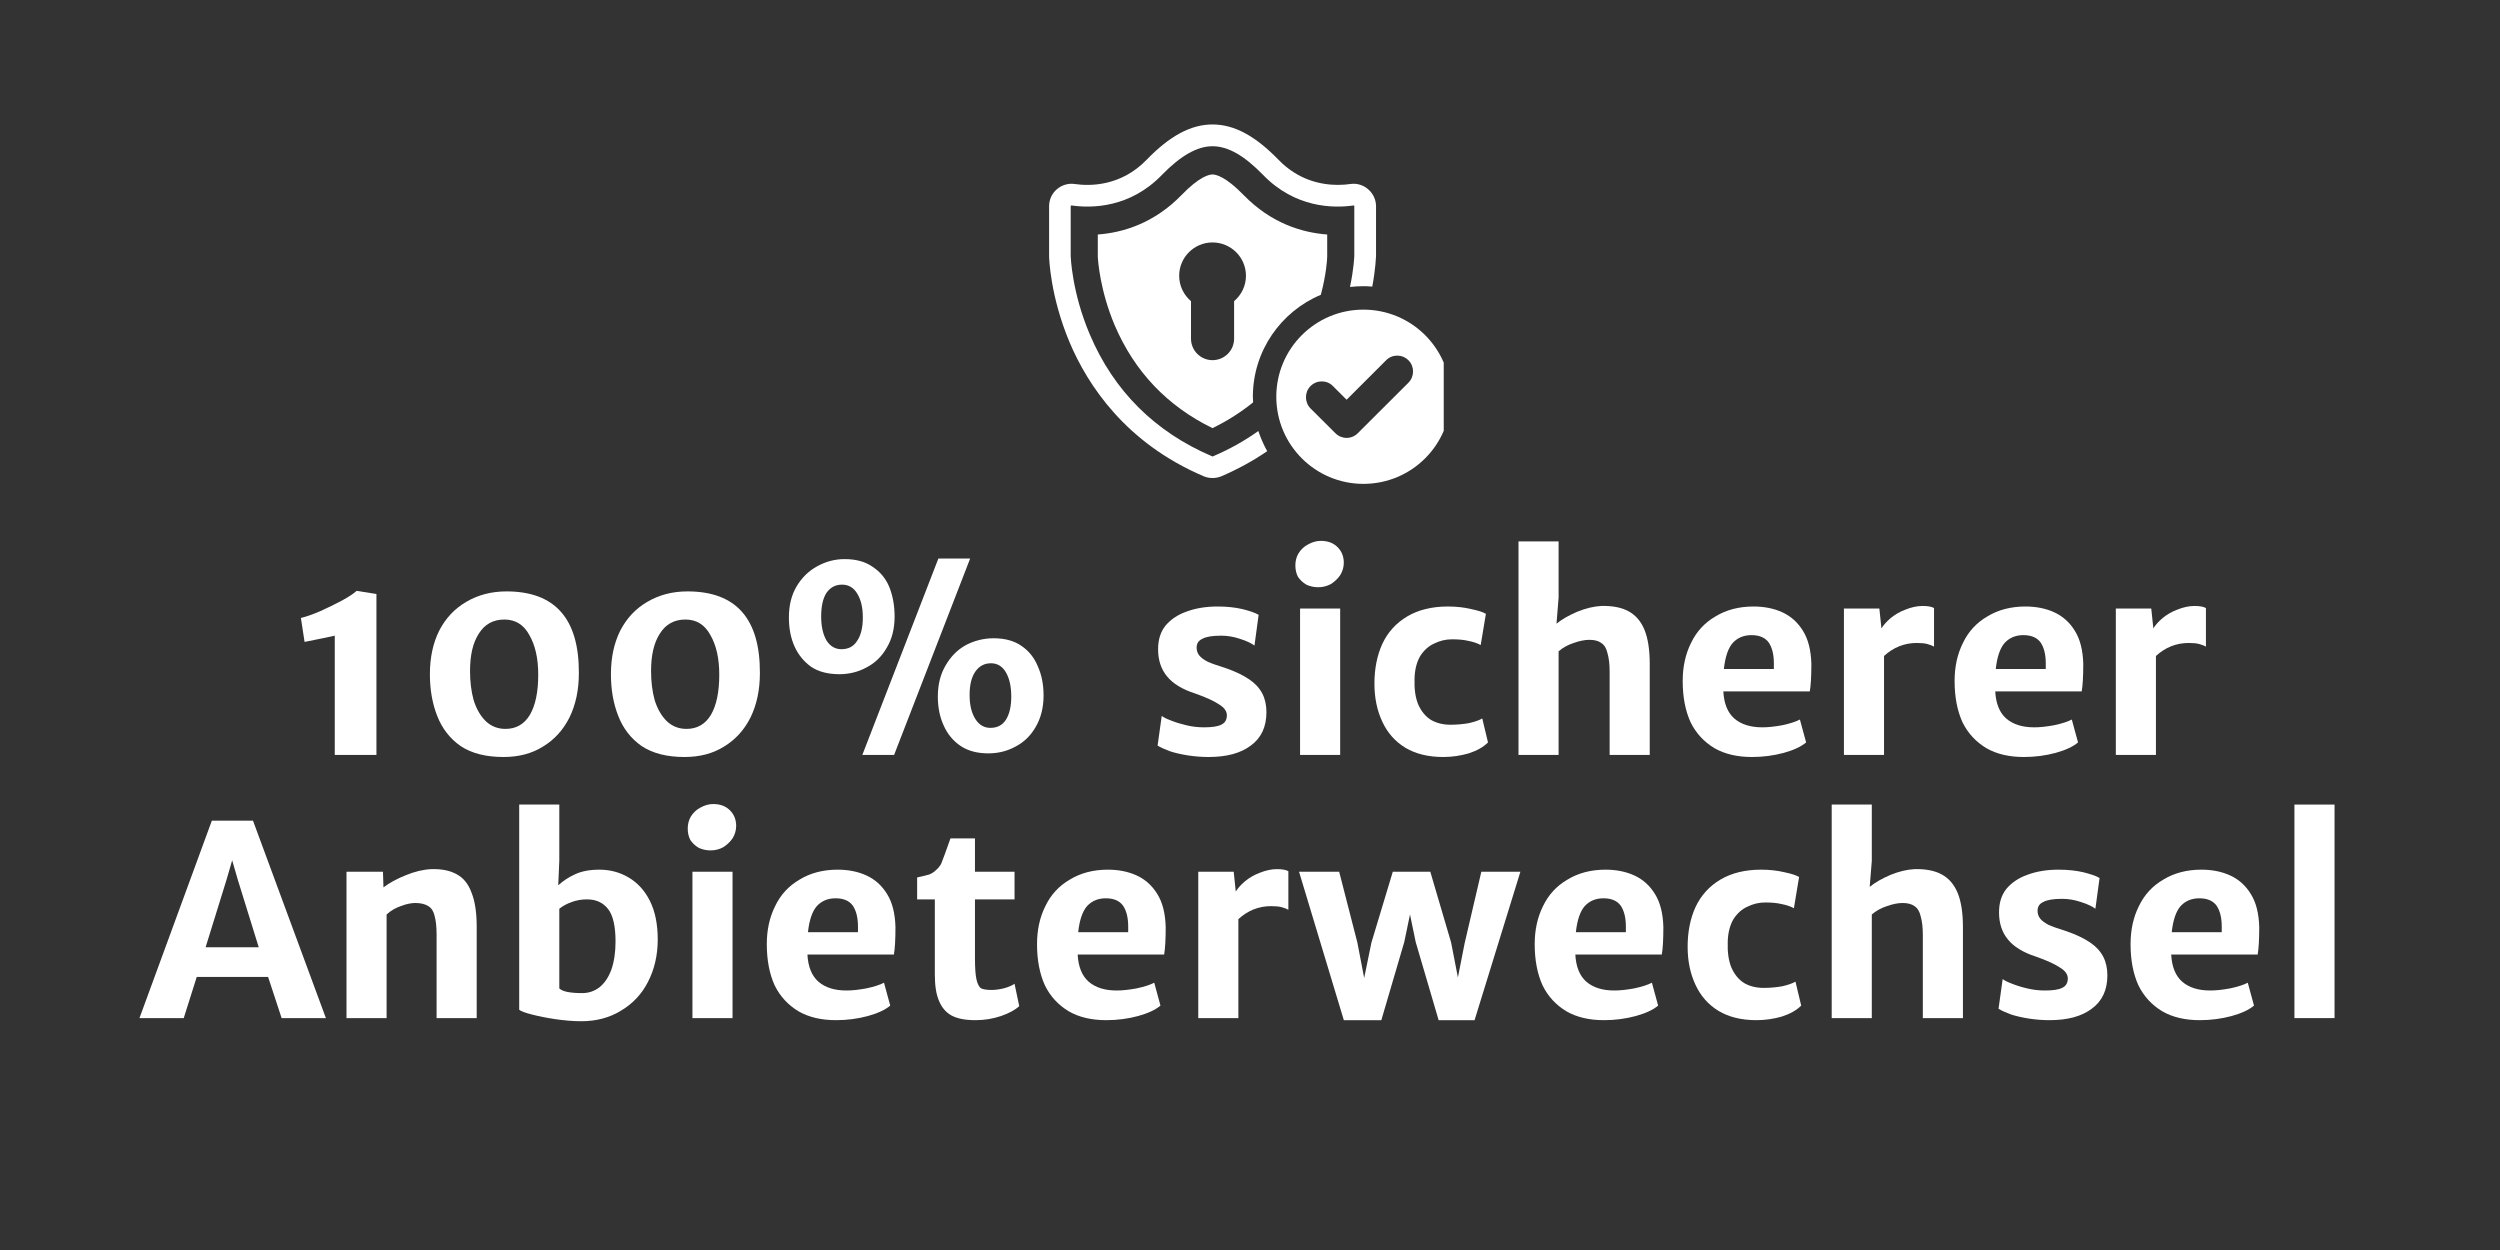 <svg xmlns="http://www.w3.org/2000/svg" xmlns:xlink="http://www.w3.org/1999/xlink" width="100" zoomAndPan="magnify" viewBox="0 0 75 37.5" height="50" preserveAspectRatio="xMidYMid meet" version="1.0"><rect x="0" y="0" width="75" height="37.5" fill="#333333" stroke="none"/><defs><g/><clipPath id="a813f6a91b"><path d="M 38.289 9.25 L 43.312 9.25 L 43.312 14.516 L 38.289 14.516 Z M 38.289 9.25 " clip-rule="nonzero"/></clipPath><clipPath id="41104ebc16"><path d="M 31.473 3.699 L 42 3.699 L 42 14.801 L 31.473 14.801 Z M 31.473 3.699 " clip-rule="nonzero"/></clipPath></defs><g clip-path="url(#a813f6a91b)"><path fill="#ffffff" d="M 42.254 11.48 L 40.734 12.996 C 40.641 13.09 40.52 13.137 40.398 13.137 C 40.277 13.137 40.156 13.09 40.062 12.996 L 39.316 12.254 C 39.133 12.066 39.133 11.766 39.316 11.582 C 39.504 11.395 39.805 11.395 39.988 11.582 L 40.398 11.992 L 41.582 10.809 C 41.766 10.621 42.066 10.621 42.254 10.809 C 42.438 10.992 42.438 11.293 42.254 11.48 Z M 40.902 9.289 C 39.461 9.289 38.289 10.457 38.289 11.902 C 38.289 13.348 39.461 14.516 40.902 14.516 C 42.348 14.516 43.52 13.348 43.52 11.902 C 43.52 10.457 42.348 9.289 40.902 9.289 " fill-opacity="1" fill-rule="nonzero"/></g><g clip-path="url(#41104ebc16)"><path fill="#ffffff" d="M 41.047 5.68 C 40.902 5.551 40.707 5.492 40.512 5.52 C 40.406 5.535 40.277 5.547 40.137 5.547 C 39.637 5.547 38.949 5.406 38.359 4.797 C 37.656 4.074 37.027 3.734 36.375 3.734 C 35.727 3.734 35.094 4.074 34.395 4.797 C 33.633 5.582 32.715 5.59 32.238 5.52 C 32.047 5.492 31.852 5.551 31.703 5.68 C 31.555 5.809 31.473 5.992 31.473 6.188 L 31.473 7.684 C 31.473 7.734 31.504 8.879 32.086 10.266 C 32.629 11.551 33.766 13.289 36.113 14.289 C 36.195 14.324 36.285 14.34 36.375 14.34 C 36.465 14.34 36.555 14.324 36.641 14.289 C 37.156 14.066 37.613 13.812 38.016 13.535 C 37.91 13.344 37.82 13.141 37.75 12.93 C 37.352 13.215 36.898 13.473 36.387 13.691 C 36.379 13.691 36.371 13.691 36.367 13.691 C 34.652 12.961 33.414 11.73 32.695 10.035 C 32.152 8.762 32.121 7.684 32.121 7.68 L 32.121 6.188 C 32.121 6.184 32.121 6.176 32.129 6.168 C 32.137 6.164 32.141 6.164 32.145 6.164 L 32.148 6.164 C 32.746 6.25 33.898 6.242 34.859 5.246 C 35.422 4.668 35.918 4.387 36.375 4.387 C 36.605 4.387 36.844 4.457 37.094 4.598 C 37.348 4.742 37.609 4.957 37.891 5.246 C 38.855 6.242 40.004 6.25 40.605 6.164 C 40.605 6.164 40.613 6.164 40.621 6.168 C 40.629 6.176 40.629 6.184 40.629 6.188 L 40.629 7.672 C 40.629 7.684 40.617 8.051 40.5 8.609 C 40.633 8.594 40.766 8.586 40.902 8.586 C 40.992 8.586 41.082 8.59 41.168 8.598 C 41.27 8.059 41.277 7.707 41.281 7.68 L 41.281 6.188 C 41.281 5.992 41.195 5.809 41.047 5.68 " fill-opacity="1" fill-rule="nonzero"/></g><path fill="#ffffff" d="M 37.023 9.035 L 37.023 10.16 C 37.023 10.516 36.734 10.805 36.375 10.805 C 36.02 10.805 35.73 10.516 35.73 10.16 L 35.73 9.035 C 35.516 8.852 35.375 8.582 35.375 8.273 C 35.375 7.723 35.824 7.273 36.375 7.273 C 36.93 7.273 37.379 7.723 37.379 8.273 C 37.379 8.582 37.238 8.852 37.023 9.035 Z M 37.309 5.852 C 36.77 5.297 36.477 5.234 36.375 5.234 C 36.273 5.234 35.98 5.297 35.445 5.852 C 34.617 6.703 33.684 6.98 32.934 7.035 L 32.934 7.699 C 32.938 7.801 32.996 8.707 33.441 9.758 C 34.035 11.148 35.02 12.184 36.375 12.844 C 36.84 12.617 37.242 12.355 37.594 12.07 C 37.59 12.016 37.586 11.957 37.586 11.902 C 37.586 10.527 38.43 9.344 39.625 8.844 C 39.789 8.227 39.816 7.777 39.816 7.695 L 39.816 7.035 C 39.07 6.98 38.137 6.703 37.309 5.852 " fill-opacity="1" fill-rule="nonzero"/><g fill="#ffffff" fill-opacity="1"><g transform="translate(8.543, 22.648)"><g><path d="M 1.5 -3.578 C 1.312 -3.535 1.008 -3.473 0.594 -3.391 L 0.484 -4.109 C 0.648 -4.148 0.844 -4.219 1.062 -4.312 C 1.289 -4.414 1.504 -4.52 1.703 -4.625 C 1.91 -4.738 2.062 -4.836 2.156 -4.922 L 2.75 -4.828 L 2.75 0 L 1.5 0 Z M 1.5 -3.578 "/></g></g><g transform="translate(12.413, 22.648)"><g><path d="M 0.484 -2.422 C 0.484 -2.922 0.578 -3.359 0.766 -3.734 C 0.961 -4.109 1.234 -4.395 1.578 -4.594 C 1.93 -4.801 2.332 -4.906 2.781 -4.906 C 4.238 -4.906 4.961 -4.086 4.953 -2.453 C 4.953 -1.953 4.859 -1.508 4.672 -1.125 C 4.484 -0.75 4.219 -0.457 3.875 -0.25 C 3.539 -0.039 3.145 0.062 2.688 0.062 C 2.164 0.062 1.738 -0.047 1.406 -0.266 C 1.082 -0.492 0.848 -0.797 0.703 -1.172 C 0.555 -1.547 0.484 -1.961 0.484 -2.422 Z M 3.734 -2.406 C 3.734 -2.895 3.645 -3.289 3.469 -3.594 C 3.301 -3.906 3.051 -4.062 2.719 -4.062 C 2.383 -4.062 2.129 -3.922 1.953 -3.641 C 1.773 -3.367 1.688 -2.992 1.688 -2.516 C 1.688 -2.203 1.723 -1.91 1.797 -1.641 C 1.879 -1.379 2 -1.172 2.156 -1.016 C 2.32 -0.859 2.52 -0.781 2.75 -0.781 C 3.07 -0.781 3.316 -0.922 3.484 -1.203 C 3.648 -1.484 3.734 -1.883 3.734 -2.406 Z M 3.734 -2.406 "/></g></g><g transform="translate(17.844, 22.648)"><g><path d="M 0.484 -2.422 C 0.484 -2.922 0.578 -3.359 0.766 -3.734 C 0.961 -4.109 1.234 -4.395 1.578 -4.594 C 1.93 -4.801 2.332 -4.906 2.781 -4.906 C 4.238 -4.906 4.961 -4.086 4.953 -2.453 C 4.953 -1.953 4.859 -1.508 4.672 -1.125 C 4.484 -0.75 4.219 -0.457 3.875 -0.25 C 3.539 -0.039 3.145 0.062 2.688 0.062 C 2.164 0.062 1.738 -0.047 1.406 -0.266 C 1.082 -0.492 0.848 -0.797 0.703 -1.172 C 0.555 -1.547 0.484 -1.961 0.484 -2.422 Z M 3.734 -2.406 C 3.734 -2.895 3.645 -3.289 3.469 -3.594 C 3.301 -3.906 3.051 -4.062 2.719 -4.062 C 2.383 -4.062 2.129 -3.922 1.953 -3.641 C 1.773 -3.367 1.688 -2.992 1.688 -2.516 C 1.688 -2.203 1.723 -1.91 1.797 -1.641 C 1.879 -1.379 2 -1.172 2.156 -1.016 C 2.32 -0.859 2.52 -0.781 2.75 -0.781 C 3.07 -0.781 3.316 -0.922 3.484 -1.203 C 3.648 -1.484 3.734 -1.883 3.734 -2.406 Z M 3.734 -2.406 "/></g></g><g transform="translate(23.276, 22.648)"><g><path d="M 5.828 -5.891 L 3.547 0 L 2.594 0 L 4.875 -5.891 Z M 0.391 -4.125 C 0.391 -4.488 0.469 -4.801 0.625 -5.062 C 0.781 -5.32 0.984 -5.52 1.234 -5.656 C 1.492 -5.801 1.77 -5.875 2.062 -5.875 C 2.406 -5.875 2.688 -5.797 2.906 -5.641 C 3.133 -5.492 3.301 -5.289 3.406 -5.031 C 3.508 -4.77 3.562 -4.477 3.562 -4.156 C 3.562 -3.789 3.484 -3.477 3.328 -3.219 C 3.18 -2.957 2.977 -2.758 2.719 -2.625 C 2.469 -2.488 2.195 -2.422 1.906 -2.422 C 1.57 -2.422 1.289 -2.492 1.062 -2.641 C 0.844 -2.797 0.676 -3 0.562 -3.25 C 0.445 -3.508 0.391 -3.801 0.391 -4.125 Z M 2.609 -4.125 C 2.609 -4.426 2.551 -4.664 2.438 -4.844 C 2.332 -5.02 2.18 -5.109 1.984 -5.109 C 1.785 -5.109 1.629 -5.023 1.516 -4.859 C 1.41 -4.691 1.359 -4.457 1.359 -4.156 C 1.359 -3.863 1.41 -3.625 1.516 -3.438 C 1.629 -3.258 1.781 -3.172 1.969 -3.172 C 2.176 -3.172 2.332 -3.254 2.438 -3.422 C 2.551 -3.586 2.609 -3.82 2.609 -4.125 Z M 4.859 -1.75 C 4.859 -2.113 4.938 -2.426 5.094 -2.688 C 5.25 -2.957 5.453 -3.16 5.703 -3.297 C 5.961 -3.43 6.238 -3.5 6.531 -3.5 C 6.875 -3.5 7.156 -3.422 7.375 -3.266 C 7.594 -3.117 7.754 -2.914 7.859 -2.656 C 7.973 -2.406 8.031 -2.113 8.031 -1.781 C 8.031 -1.426 7.953 -1.113 7.797 -0.844 C 7.648 -0.582 7.445 -0.383 7.188 -0.25 C 6.938 -0.113 6.664 -0.047 6.375 -0.047 C 6.051 -0.047 5.773 -0.117 5.547 -0.266 C 5.316 -0.422 5.145 -0.629 5.031 -0.891 C 4.914 -1.148 4.859 -1.438 4.859 -1.75 Z M 7.062 -1.75 C 7.062 -2.051 7.008 -2.289 6.906 -2.469 C 6.801 -2.656 6.648 -2.75 6.453 -2.75 C 6.254 -2.75 6.098 -2.664 5.984 -2.5 C 5.867 -2.332 5.812 -2.098 5.812 -1.797 C 5.812 -1.504 5.867 -1.266 5.984 -1.078 C 6.098 -0.898 6.25 -0.812 6.438 -0.812 C 6.645 -0.812 6.801 -0.895 6.906 -1.062 C 7.008 -1.227 7.062 -1.457 7.062 -1.75 Z M 7.062 -1.75 "/></g></g><g transform="translate(31.711, 22.648)"><g/></g><g transform="translate(34.29, 22.648)"><g><path d="M 0.562 -1.172 C 0.613 -1.129 0.707 -1.082 0.844 -1.031 C 0.977 -0.977 1.129 -0.93 1.297 -0.891 C 1.473 -0.848 1.648 -0.828 1.828 -0.828 C 2.066 -0.828 2.238 -0.852 2.344 -0.906 C 2.457 -0.957 2.516 -1.051 2.516 -1.188 C 2.516 -1.312 2.438 -1.422 2.281 -1.516 C 2.133 -1.617 1.895 -1.727 1.562 -1.844 C 1.176 -1.969 0.895 -2.141 0.719 -2.359 C 0.539 -2.578 0.453 -2.848 0.453 -3.172 C 0.453 -3.453 0.523 -3.688 0.672 -3.875 C 0.828 -4.062 1.035 -4.203 1.297 -4.297 C 1.566 -4.398 1.879 -4.453 2.234 -4.453 C 2.516 -4.453 2.766 -4.426 2.984 -4.375 C 3.203 -4.32 3.363 -4.266 3.469 -4.203 L 3.344 -3.281 C 3.25 -3.352 3.102 -3.422 2.906 -3.484 C 2.719 -3.547 2.531 -3.578 2.344 -3.578 C 2.082 -3.578 1.895 -3.547 1.781 -3.484 C 1.664 -3.43 1.609 -3.344 1.609 -3.219 C 1.609 -3.133 1.633 -3.055 1.688 -2.984 C 1.738 -2.922 1.82 -2.859 1.938 -2.797 C 2.062 -2.742 2.238 -2.68 2.469 -2.609 C 2.77 -2.504 3.008 -2.391 3.188 -2.266 C 3.363 -2.148 3.492 -2.008 3.578 -1.844 C 3.66 -1.688 3.703 -1.5 3.703 -1.281 C 3.703 -0.844 3.547 -0.508 3.234 -0.281 C 2.93 -0.051 2.508 0.062 1.969 0.062 C 1.77 0.062 1.566 0.047 1.359 0.016 C 1.16 -0.016 0.977 -0.055 0.812 -0.109 C 0.645 -0.172 0.52 -0.227 0.438 -0.281 Z M 0.562 -1.172 "/></g></g><g transform="translate(38.33, 22.648)"><g><path d="M 1.875 -4.391 L 1.875 0 L 0.672 0 L 0.672 -4.391 Z M 0.531 -5.688 C 0.531 -5.82 0.562 -5.941 0.625 -6.047 C 0.695 -6.16 0.789 -6.25 0.906 -6.312 C 1.031 -6.383 1.16 -6.422 1.297 -6.422 C 1.504 -6.422 1.672 -6.359 1.797 -6.234 C 1.922 -6.109 1.984 -5.953 1.984 -5.766 C 1.984 -5.629 1.945 -5.504 1.875 -5.391 C 1.801 -5.285 1.707 -5.195 1.594 -5.125 C 1.477 -5.062 1.352 -5.031 1.219 -5.031 C 1.094 -5.031 0.973 -5.055 0.859 -5.109 C 0.754 -5.172 0.672 -5.25 0.609 -5.344 C 0.555 -5.445 0.531 -5.562 0.531 -5.688 Z M 0.531 -5.688 "/></g></g><g transform="translate(40.874, 22.648)"><g><path d="M 2.562 -4.453 C 2.82 -4.453 3.055 -4.426 3.266 -4.375 C 3.473 -4.332 3.617 -4.285 3.703 -4.234 L 3.547 -3.297 C 3.43 -3.359 3.305 -3.398 3.172 -3.422 C 3.047 -3.453 2.883 -3.469 2.688 -3.469 C 2.5 -3.469 2.32 -3.426 2.156 -3.344 C 1.988 -3.27 1.848 -3.145 1.734 -2.969 C 1.629 -2.789 1.57 -2.566 1.562 -2.297 C 1.551 -1.984 1.586 -1.723 1.672 -1.516 C 1.766 -1.305 1.895 -1.148 2.062 -1.047 C 2.227 -0.953 2.422 -0.906 2.641 -0.906 C 2.828 -0.906 3.008 -0.922 3.188 -0.953 C 3.363 -0.992 3.5 -1.039 3.594 -1.094 L 3.766 -0.375 C 3.629 -0.238 3.438 -0.129 3.188 -0.047 C 2.945 0.023 2.691 0.062 2.422 0.062 C 1.973 0.062 1.594 -0.031 1.281 -0.219 C 0.977 -0.406 0.75 -0.664 0.594 -1 C 0.438 -1.332 0.359 -1.711 0.359 -2.141 C 0.359 -2.586 0.438 -2.984 0.594 -3.328 C 0.758 -3.68 1.008 -3.957 1.344 -4.156 C 1.676 -4.352 2.082 -4.453 2.562 -4.453 Z M 2.562 -4.453 "/></g></g><g transform="translate(44.914, 22.648)"><g><path d="M 3.125 -4.469 C 3.457 -4.477 3.727 -4.426 3.938 -4.312 C 4.156 -4.195 4.316 -4.008 4.422 -3.75 C 4.523 -3.5 4.578 -3.16 4.578 -2.734 L 4.578 0 L 3.375 0 L 3.375 -2.5 C 3.375 -2.727 3.352 -2.91 3.312 -3.047 C 3.281 -3.191 3.219 -3.297 3.125 -3.359 C 3.039 -3.422 2.922 -3.453 2.766 -3.453 C 2.629 -3.453 2.473 -3.422 2.297 -3.359 C 2.129 -3.305 1.977 -3.223 1.844 -3.109 L 1.844 0 L 0.641 0 L 0.641 -6.406 L 1.844 -6.406 L 1.844 -4.719 L 1.781 -3.938 C 1.945 -4.07 2.156 -4.191 2.406 -4.297 C 2.656 -4.398 2.895 -4.457 3.125 -4.469 Z M 3.125 -4.469 "/></g></g><g transform="translate(50.122, 22.648)"><g><path d="M 4.219 -2.734 C 4.219 -2.359 4.203 -2.082 4.172 -1.906 L 1.578 -1.906 C 1.598 -1.539 1.707 -1.27 1.906 -1.094 C 2.113 -0.914 2.395 -0.828 2.75 -0.828 C 2.914 -0.828 3.113 -0.848 3.344 -0.891 C 3.582 -0.941 3.758 -1 3.875 -1.062 L 4.062 -0.375 C 3.914 -0.25 3.691 -0.145 3.391 -0.062 C 3.086 0.02 2.77 0.062 2.438 0.062 C 2 0.062 1.625 -0.023 1.312 -0.203 C 1 -0.391 0.758 -0.648 0.594 -0.984 C 0.438 -1.328 0.359 -1.738 0.359 -2.219 C 0.359 -2.645 0.441 -3.023 0.609 -3.359 C 0.773 -3.703 1.02 -3.969 1.344 -4.156 C 1.664 -4.352 2.047 -4.453 2.484 -4.453 C 2.805 -4.453 3.094 -4.395 3.344 -4.281 C 3.602 -4.164 3.812 -3.977 3.969 -3.719 C 4.125 -3.469 4.207 -3.141 4.219 -2.734 Z M 3.094 -2.578 C 3.094 -2.609 3.094 -2.664 3.094 -2.75 C 3.094 -3.02 3.039 -3.227 2.938 -3.375 C 2.832 -3.52 2.66 -3.594 2.422 -3.594 C 2.191 -3.594 2.004 -3.516 1.859 -3.359 C 1.723 -3.203 1.633 -2.941 1.594 -2.578 Z M 3.094 -2.578 "/></g></g><g transform="translate(54.709, 22.648)"><g><path d="M 2.969 -4.469 C 3.133 -4.469 3.25 -4.445 3.312 -4.406 L 3.312 -3.25 C 3.258 -3.281 3.191 -3.305 3.109 -3.328 C 3.035 -3.348 2.93 -3.359 2.797 -3.359 C 2.422 -3.359 2.094 -3.227 1.812 -2.969 L 1.812 0 L 0.609 0 L 0.609 -4.391 L 1.672 -4.391 L 1.734 -3.797 C 1.797 -3.898 1.891 -4.004 2.016 -4.109 C 2.141 -4.211 2.285 -4.297 2.453 -4.359 C 2.629 -4.43 2.801 -4.469 2.969 -4.469 Z M 2.969 -4.469 "/></g></g><g transform="translate(58.279, 22.648)"><g><path d="M 4.219 -2.734 C 4.219 -2.359 4.203 -2.082 4.172 -1.906 L 1.578 -1.906 C 1.598 -1.539 1.707 -1.27 1.906 -1.094 C 2.113 -0.914 2.395 -0.828 2.75 -0.828 C 2.914 -0.828 3.113 -0.848 3.344 -0.891 C 3.582 -0.941 3.758 -1 3.875 -1.062 L 4.062 -0.375 C 3.914 -0.25 3.691 -0.145 3.391 -0.062 C 3.086 0.02 2.77 0.062 2.438 0.062 C 2 0.062 1.625 -0.023 1.312 -0.203 C 1 -0.391 0.758 -0.648 0.594 -0.984 C 0.438 -1.328 0.359 -1.738 0.359 -2.219 C 0.359 -2.645 0.441 -3.023 0.609 -3.359 C 0.773 -3.703 1.02 -3.969 1.344 -4.156 C 1.664 -4.352 2.047 -4.453 2.484 -4.453 C 2.805 -4.453 3.094 -4.395 3.344 -4.281 C 3.602 -4.164 3.812 -3.977 3.969 -3.719 C 4.125 -3.469 4.207 -3.141 4.219 -2.734 Z M 3.094 -2.578 C 3.094 -2.609 3.094 -2.664 3.094 -2.75 C 3.094 -3.02 3.039 -3.227 2.938 -3.375 C 2.832 -3.52 2.66 -3.594 2.422 -3.594 C 2.191 -3.594 2.004 -3.516 1.859 -3.359 C 1.723 -3.203 1.633 -2.941 1.594 -2.578 Z M 3.094 -2.578 "/></g></g><g transform="translate(62.866, 22.648)"><g><path d="M 2.969 -4.469 C 3.133 -4.469 3.25 -4.445 3.312 -4.406 L 3.312 -3.25 C 3.258 -3.281 3.191 -3.305 3.109 -3.328 C 3.035 -3.348 2.93 -3.359 2.797 -3.359 C 2.422 -3.359 2.094 -3.227 1.812 -2.969 L 1.812 0 L 0.609 0 L 0.609 -4.391 L 1.672 -4.391 L 1.734 -3.797 C 1.797 -3.898 1.891 -4.004 2.016 -4.109 C 2.141 -4.211 2.285 -4.297 2.453 -4.359 C 2.629 -4.43 2.801 -4.469 2.969 -4.469 Z M 2.969 -4.469 "/></g></g></g><g fill="#ffffff" fill-opacity="1"><g transform="translate(4.246, 30.543)"><g><path d="M 3.797 -1.234 L 1.656 -1.234 L 1.266 0 L -0.062 0 L 2.109 -5.922 L 3.344 -5.922 L 5.531 0 L 4.203 0 Z M 3.516 -2.125 L 2.891 -4.141 L 2.719 -4.734 L 2.547 -4.141 L 1.922 -2.125 Z M 3.516 -2.125 "/></g></g><g transform="translate(9.723, 30.543)"><g><path d="M 1.766 -4.391 L 1.781 -3.922 C 1.957 -4.055 2.176 -4.176 2.438 -4.281 C 2.707 -4.395 2.969 -4.457 3.219 -4.469 C 3.531 -4.477 3.785 -4.426 3.984 -4.312 C 4.18 -4.207 4.328 -4.023 4.422 -3.766 C 4.523 -3.516 4.578 -3.176 4.578 -2.75 L 4.578 0 L 3.375 0 L 3.375 -2.5 C 3.375 -2.75 3.352 -2.941 3.312 -3.078 C 3.281 -3.211 3.219 -3.305 3.125 -3.359 C 3.031 -3.422 2.898 -3.453 2.734 -3.453 C 2.609 -3.453 2.461 -3.422 2.297 -3.359 C 2.141 -3.305 2 -3.223 1.875 -3.109 L 1.875 0 L 0.672 0 L 0.672 -4.391 Z M 1.766 -4.391 "/></g></g><g transform="translate(14.935, 30.543)"><g><path d="M 3.047 -4.453 C 3.367 -4.453 3.66 -4.375 3.922 -4.219 C 4.191 -4.062 4.406 -3.828 4.562 -3.516 C 4.719 -3.203 4.797 -2.816 4.797 -2.359 C 4.797 -1.879 4.695 -1.453 4.5 -1.078 C 4.312 -0.711 4.039 -0.426 3.688 -0.219 C 3.344 -0.008 2.945 0.094 2.5 0.094 C 2.25 0.094 1.988 0.07 1.719 0.031 C 1.457 -0.008 1.223 -0.055 1.016 -0.109 C 0.816 -0.16 0.691 -0.207 0.641 -0.25 L 0.641 -6.406 L 1.844 -6.406 L 1.844 -4.719 L 1.812 -3.984 C 1.957 -4.117 2.125 -4.227 2.312 -4.312 C 2.508 -4.406 2.754 -4.453 3.047 -4.453 Z M 3.531 -2.297 C 3.531 -2.754 3.457 -3.078 3.312 -3.266 C 3.164 -3.461 2.953 -3.562 2.672 -3.562 C 2.516 -3.562 2.363 -3.535 2.219 -3.484 C 2.07 -3.43 1.945 -3.363 1.844 -3.281 L 1.844 -0.891 C 1.938 -0.797 2.164 -0.75 2.531 -0.75 C 2.719 -0.75 2.891 -0.805 3.047 -0.922 C 3.203 -1.047 3.32 -1.223 3.406 -1.453 C 3.488 -1.691 3.531 -1.973 3.531 -2.297 Z M 3.531 -2.297 "/></g></g><g transform="translate(20.101, 30.543)"><g><path d="M 1.875 -4.391 L 1.875 0 L 0.672 0 L 0.672 -4.391 Z M 0.531 -5.688 C 0.531 -5.82 0.562 -5.941 0.625 -6.047 C 0.695 -6.16 0.789 -6.25 0.906 -6.312 C 1.031 -6.383 1.16 -6.422 1.297 -6.422 C 1.504 -6.422 1.672 -6.359 1.797 -6.234 C 1.922 -6.109 1.984 -5.953 1.984 -5.766 C 1.984 -5.629 1.945 -5.504 1.875 -5.391 C 1.801 -5.285 1.707 -5.195 1.594 -5.125 C 1.477 -5.062 1.352 -5.031 1.219 -5.031 C 1.094 -5.031 0.973 -5.055 0.859 -5.109 C 0.754 -5.172 0.672 -5.25 0.609 -5.344 C 0.555 -5.445 0.531 -5.562 0.531 -5.688 Z M 0.531 -5.688 "/></g></g><g transform="translate(22.645, 30.543)"><g><path d="M 4.219 -2.734 C 4.219 -2.359 4.203 -2.082 4.172 -1.906 L 1.578 -1.906 C 1.598 -1.539 1.707 -1.27 1.906 -1.094 C 2.113 -0.914 2.395 -0.828 2.75 -0.828 C 2.914 -0.828 3.113 -0.848 3.344 -0.891 C 3.582 -0.941 3.758 -1 3.875 -1.062 L 4.062 -0.375 C 3.914 -0.25 3.691 -0.145 3.391 -0.062 C 3.086 0.02 2.77 0.062 2.438 0.062 C 2 0.062 1.625 -0.023 1.312 -0.203 C 1 -0.391 0.758 -0.648 0.594 -0.984 C 0.438 -1.328 0.359 -1.738 0.359 -2.219 C 0.359 -2.645 0.441 -3.023 0.609 -3.359 C 0.773 -3.703 1.02 -3.969 1.344 -4.156 C 1.664 -4.352 2.047 -4.453 2.484 -4.453 C 2.805 -4.453 3.094 -4.395 3.344 -4.281 C 3.602 -4.164 3.812 -3.977 3.969 -3.719 C 4.125 -3.469 4.207 -3.141 4.219 -2.734 Z M 3.094 -2.578 C 3.094 -2.609 3.094 -2.664 3.094 -2.75 C 3.094 -3.02 3.039 -3.227 2.938 -3.375 C 2.832 -3.52 2.66 -3.594 2.422 -3.594 C 2.191 -3.594 2.004 -3.516 1.859 -3.359 C 1.723 -3.203 1.633 -2.941 1.594 -2.578 Z M 3.094 -2.578 "/></g></g><g transform="translate(27.233, 30.543)"><g><path d="M 0.812 -3.562 L 0.281 -3.562 L 0.281 -4.219 C 0.457 -4.258 0.582 -4.289 0.656 -4.312 C 0.727 -4.344 0.789 -4.383 0.844 -4.438 C 0.906 -4.488 0.957 -4.551 1 -4.625 C 1.051 -4.75 1.145 -5.004 1.281 -5.391 L 2.016 -5.391 L 2.016 -4.391 L 3.203 -4.391 L 3.203 -3.562 L 2.016 -3.562 L 2.016 -1.797 C 2.016 -1.504 2.031 -1.289 2.062 -1.156 C 2.094 -1.02 2.141 -0.93 2.203 -0.891 C 2.273 -0.859 2.379 -0.844 2.516 -0.844 C 2.617 -0.844 2.738 -0.859 2.875 -0.891 C 3.02 -0.93 3.129 -0.977 3.203 -1.031 L 3.344 -0.359 C 3.219 -0.242 3.035 -0.145 2.797 -0.062 C 2.555 0.02 2.301 0.062 2.031 0.062 C 1.727 0.062 1.488 0.016 1.312 -0.078 C 1.145 -0.172 1.02 -0.316 0.938 -0.516 C 0.852 -0.711 0.812 -0.977 0.812 -1.312 Z M 0.812 -3.562 "/></g></g><g transform="translate(30.752, 30.543)"><g><path d="M 4.219 -2.734 C 4.219 -2.359 4.203 -2.082 4.172 -1.906 L 1.578 -1.906 C 1.598 -1.539 1.707 -1.27 1.906 -1.094 C 2.113 -0.914 2.395 -0.828 2.75 -0.828 C 2.914 -0.828 3.113 -0.848 3.344 -0.891 C 3.582 -0.941 3.758 -1 3.875 -1.062 L 4.062 -0.375 C 3.914 -0.25 3.691 -0.145 3.391 -0.062 C 3.086 0.02 2.77 0.062 2.438 0.062 C 2 0.062 1.625 -0.023 1.312 -0.203 C 1 -0.391 0.758 -0.648 0.594 -0.984 C 0.438 -1.328 0.359 -1.738 0.359 -2.219 C 0.359 -2.645 0.441 -3.023 0.609 -3.359 C 0.773 -3.703 1.02 -3.969 1.344 -4.156 C 1.664 -4.352 2.047 -4.453 2.484 -4.453 C 2.805 -4.453 3.094 -4.395 3.344 -4.281 C 3.602 -4.164 3.812 -3.977 3.969 -3.719 C 4.125 -3.469 4.207 -3.141 4.219 -2.734 Z M 3.094 -2.578 C 3.094 -2.609 3.094 -2.664 3.094 -2.75 C 3.094 -3.02 3.039 -3.227 2.938 -3.375 C 2.832 -3.52 2.66 -3.594 2.422 -3.594 C 2.191 -3.594 2.004 -3.516 1.859 -3.359 C 1.723 -3.203 1.633 -2.941 1.594 -2.578 Z M 3.094 -2.578 "/></g></g><g transform="translate(35.339, 30.543)"><g><path d="M 2.969 -4.469 C 3.133 -4.469 3.25 -4.445 3.312 -4.406 L 3.312 -3.25 C 3.258 -3.281 3.191 -3.305 3.109 -3.328 C 3.035 -3.348 2.93 -3.359 2.797 -3.359 C 2.422 -3.359 2.094 -3.227 1.812 -2.969 L 1.812 0 L 0.609 0 L 0.609 -4.391 L 1.672 -4.391 L 1.734 -3.797 C 1.797 -3.898 1.891 -4.004 2.016 -4.109 C 2.141 -4.211 2.285 -4.297 2.453 -4.359 C 2.629 -4.43 2.801 -4.469 2.969 -4.469 Z M 2.969 -4.469 "/></g></g><g transform="translate(38.909, 30.543)"><g><path d="M 6.703 -4.391 L 5.328 0.062 L 4.25 0.062 L 3.562 -2.281 L 3.391 -3.109 L 3.219 -2.281 L 2.531 0.062 L 1.406 0.062 L 0.062 -4.391 L 1.266 -4.391 L 1.812 -2.266 L 2.016 -1.203 L 2.234 -2.266 L 2.875 -4.391 L 4 -4.391 L 4.625 -2.266 L 4.828 -1.219 L 5.031 -2.25 L 5.531 -4.391 Z M 6.703 -4.391 "/></g></g><g transform="translate(45.682, 30.543)"><g><path d="M 4.219 -2.734 C 4.219 -2.359 4.203 -2.082 4.172 -1.906 L 1.578 -1.906 C 1.598 -1.539 1.707 -1.27 1.906 -1.094 C 2.113 -0.914 2.395 -0.828 2.75 -0.828 C 2.914 -0.828 3.113 -0.848 3.344 -0.891 C 3.582 -0.941 3.758 -1 3.875 -1.062 L 4.062 -0.375 C 3.914 -0.25 3.691 -0.145 3.391 -0.062 C 3.086 0.02 2.77 0.062 2.438 0.062 C 2 0.062 1.625 -0.023 1.312 -0.203 C 1 -0.391 0.758 -0.648 0.594 -0.984 C 0.438 -1.328 0.359 -1.738 0.359 -2.219 C 0.359 -2.645 0.441 -3.023 0.609 -3.359 C 0.773 -3.703 1.02 -3.969 1.344 -4.156 C 1.664 -4.352 2.047 -4.453 2.484 -4.453 C 2.805 -4.453 3.094 -4.395 3.344 -4.281 C 3.602 -4.164 3.812 -3.977 3.969 -3.719 C 4.125 -3.469 4.207 -3.141 4.219 -2.734 Z M 3.094 -2.578 C 3.094 -2.609 3.094 -2.664 3.094 -2.75 C 3.094 -3.02 3.039 -3.227 2.938 -3.375 C 2.832 -3.52 2.66 -3.594 2.422 -3.594 C 2.191 -3.594 2.004 -3.516 1.859 -3.359 C 1.723 -3.203 1.633 -2.941 1.594 -2.578 Z M 3.094 -2.578 "/></g></g><g transform="translate(50.27, 30.543)"><g><path d="M 2.562 -4.453 C 2.82 -4.453 3.055 -4.426 3.266 -4.375 C 3.473 -4.332 3.617 -4.285 3.703 -4.234 L 3.547 -3.297 C 3.43 -3.359 3.305 -3.398 3.172 -3.422 C 3.047 -3.453 2.883 -3.469 2.688 -3.469 C 2.5 -3.469 2.32 -3.426 2.156 -3.344 C 1.988 -3.27 1.848 -3.145 1.734 -2.969 C 1.629 -2.789 1.57 -2.566 1.562 -2.297 C 1.551 -1.984 1.586 -1.723 1.672 -1.516 C 1.766 -1.305 1.895 -1.148 2.062 -1.047 C 2.227 -0.953 2.422 -0.906 2.641 -0.906 C 2.828 -0.906 3.008 -0.922 3.188 -0.953 C 3.363 -0.992 3.5 -1.039 3.594 -1.094 L 3.766 -0.375 C 3.629 -0.238 3.438 -0.129 3.188 -0.047 C 2.945 0.023 2.691 0.062 2.422 0.062 C 1.973 0.062 1.594 -0.031 1.281 -0.219 C 0.977 -0.406 0.75 -0.664 0.594 -1 C 0.438 -1.332 0.359 -1.711 0.359 -2.141 C 0.359 -2.586 0.438 -2.984 0.594 -3.328 C 0.758 -3.68 1.008 -3.957 1.344 -4.156 C 1.676 -4.352 2.082 -4.453 2.562 -4.453 Z M 2.562 -4.453 "/></g></g><g transform="translate(54.31, 30.543)"><g><path d="M 3.125 -4.469 C 3.457 -4.477 3.727 -4.426 3.938 -4.312 C 4.156 -4.195 4.316 -4.008 4.422 -3.75 C 4.523 -3.5 4.578 -3.16 4.578 -2.734 L 4.578 0 L 3.375 0 L 3.375 -2.5 C 3.375 -2.727 3.352 -2.91 3.312 -3.047 C 3.281 -3.191 3.219 -3.297 3.125 -3.359 C 3.039 -3.422 2.922 -3.453 2.766 -3.453 C 2.629 -3.453 2.473 -3.422 2.297 -3.359 C 2.129 -3.305 1.977 -3.223 1.844 -3.109 L 1.844 0 L 0.641 0 L 0.641 -6.406 L 1.844 -6.406 L 1.844 -4.719 L 1.781 -3.938 C 1.945 -4.07 2.156 -4.191 2.406 -4.297 C 2.656 -4.398 2.895 -4.457 3.125 -4.469 Z M 3.125 -4.469 "/></g></g><g transform="translate(59.518, 30.543)"><g><path d="M 0.562 -1.172 C 0.613 -1.129 0.707 -1.082 0.844 -1.031 C 0.977 -0.977 1.129 -0.93 1.297 -0.891 C 1.473 -0.848 1.648 -0.828 1.828 -0.828 C 2.066 -0.828 2.238 -0.852 2.344 -0.906 C 2.457 -0.957 2.516 -1.051 2.516 -1.188 C 2.516 -1.312 2.438 -1.422 2.281 -1.516 C 2.133 -1.617 1.895 -1.727 1.562 -1.844 C 1.176 -1.969 0.895 -2.141 0.719 -2.359 C 0.539 -2.578 0.453 -2.848 0.453 -3.172 C 0.453 -3.453 0.523 -3.688 0.672 -3.875 C 0.828 -4.062 1.035 -4.203 1.297 -4.297 C 1.566 -4.398 1.879 -4.453 2.234 -4.453 C 2.516 -4.453 2.766 -4.426 2.984 -4.375 C 3.203 -4.32 3.363 -4.266 3.469 -4.203 L 3.344 -3.281 C 3.25 -3.352 3.102 -3.422 2.906 -3.484 C 2.719 -3.547 2.531 -3.578 2.344 -3.578 C 2.082 -3.578 1.895 -3.547 1.781 -3.484 C 1.664 -3.43 1.609 -3.344 1.609 -3.219 C 1.609 -3.133 1.633 -3.055 1.688 -2.984 C 1.738 -2.922 1.82 -2.859 1.938 -2.797 C 2.062 -2.742 2.238 -2.68 2.469 -2.609 C 2.77 -2.504 3.008 -2.391 3.188 -2.266 C 3.363 -2.148 3.492 -2.008 3.578 -1.844 C 3.66 -1.688 3.703 -1.5 3.703 -1.281 C 3.703 -0.844 3.547 -0.508 3.234 -0.281 C 2.93 -0.051 2.508 0.062 1.969 0.062 C 1.77 0.062 1.566 0.047 1.359 0.016 C 1.16 -0.016 0.977 -0.055 0.812 -0.109 C 0.645 -0.172 0.52 -0.227 0.438 -0.281 Z M 0.562 -1.172 "/></g></g><g transform="translate(63.558, 30.543)"><g><path d="M 4.219 -2.734 C 4.219 -2.359 4.203 -2.082 4.172 -1.906 L 1.578 -1.906 C 1.598 -1.539 1.707 -1.27 1.906 -1.094 C 2.113 -0.914 2.395 -0.828 2.75 -0.828 C 2.914 -0.828 3.113 -0.848 3.344 -0.891 C 3.582 -0.941 3.758 -1 3.875 -1.062 L 4.062 -0.375 C 3.914 -0.25 3.691 -0.145 3.391 -0.062 C 3.086 0.02 2.77 0.062 2.438 0.062 C 2 0.062 1.625 -0.023 1.312 -0.203 C 1 -0.391 0.758 -0.648 0.594 -0.984 C 0.438 -1.328 0.359 -1.738 0.359 -2.219 C 0.359 -2.645 0.441 -3.023 0.609 -3.359 C 0.773 -3.703 1.02 -3.969 1.344 -4.156 C 1.664 -4.352 2.047 -4.453 2.484 -4.453 C 2.805 -4.453 3.094 -4.395 3.344 -4.281 C 3.602 -4.164 3.812 -3.977 3.969 -3.719 C 4.125 -3.469 4.207 -3.141 4.219 -2.734 Z M 3.094 -2.578 C 3.094 -2.609 3.094 -2.664 3.094 -2.75 C 3.094 -3.02 3.039 -3.227 2.938 -3.375 C 2.832 -3.52 2.66 -3.594 2.422 -3.594 C 2.191 -3.594 2.004 -3.516 1.859 -3.359 C 1.723 -3.203 1.633 -2.941 1.594 -2.578 Z M 3.094 -2.578 "/></g></g><g transform="translate(68.145, 30.543)"><g><path d="M 1.891 -6.406 L 1.891 0 L 0.688 0 L 0.688 -6.406 Z M 1.891 -6.406 "/></g></g></g></svg>